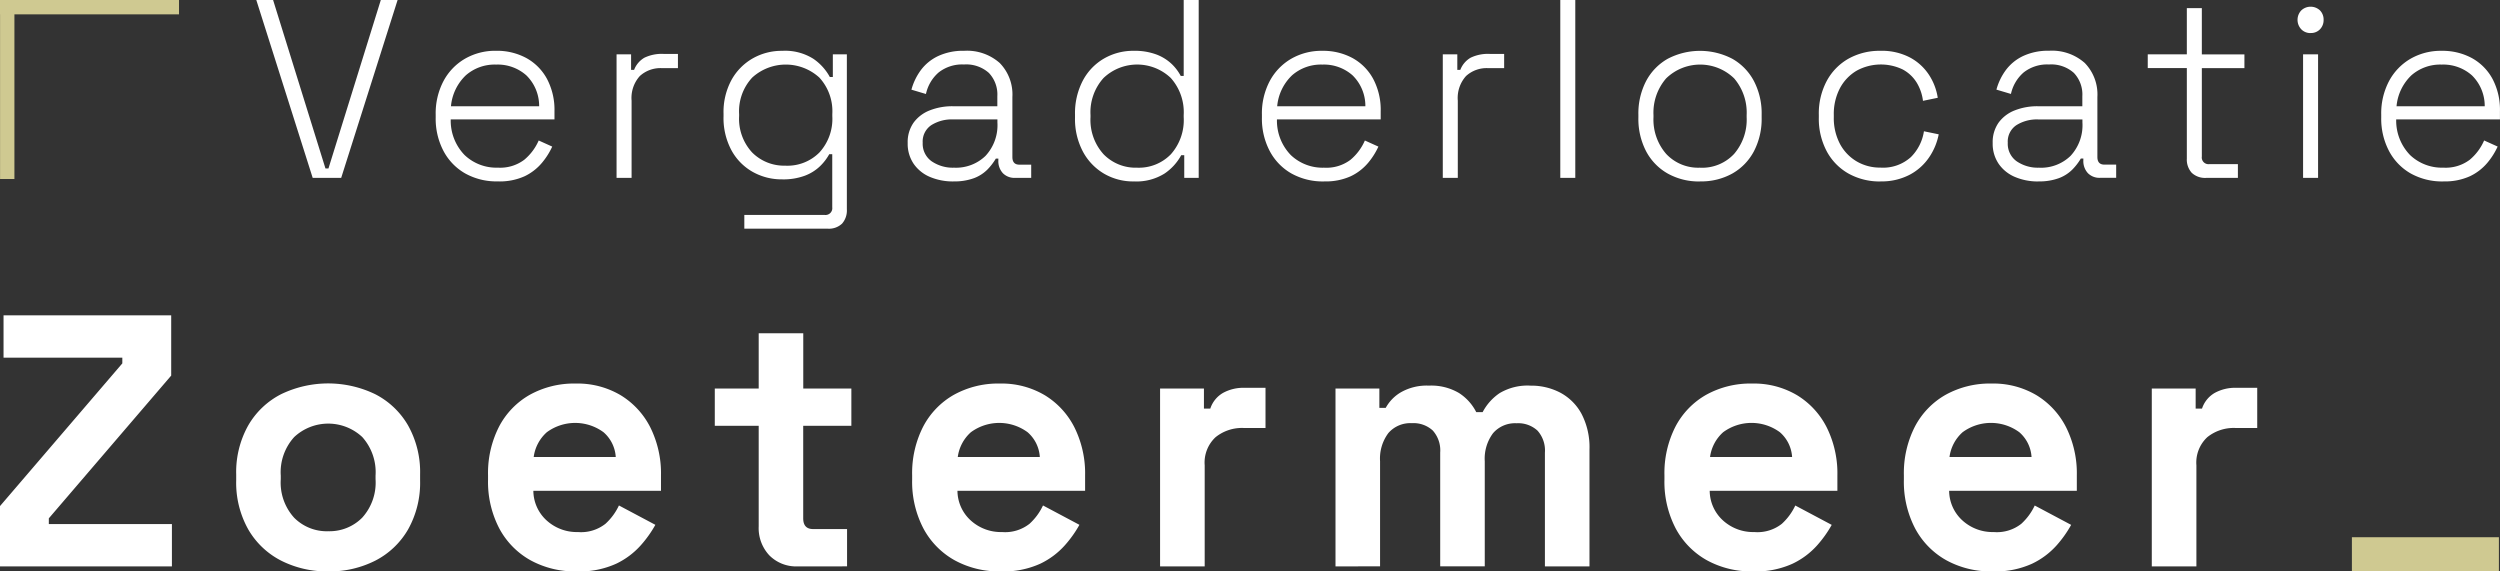 <svg xmlns="http://www.w3.org/2000/svg" width="200" height="45.714" viewBox="0 0 200 45.714">
  <rect x="0" y="0" width="200" height="45.714" fill="#333333" stroke="none"/>
  <g id="VLZ_logo-diap" transform="translate(-231.104 -46)">
    <path id="Path_4" data-name="Path 4" d="M158.9,46.888V44.152h11.76v2.736Z" transform="translate(260.356 44.826)" fill="#cfc991"/>
    <path id="Path_5" data-name="Path 5" d="M26.118,19.327,21.608,5.1h1.343L27.14,18.575h.241L31.569,5.1h1.343L28.4,19.327Zm14.811.285a5.152,5.152,0,0,1-2.615-.64,4.464,4.464,0,0,1-1.734-1.8,5.546,5.546,0,0,1-.621-2.663v-.244a5.531,5.531,0,0,1,.621-2.673,4.522,4.522,0,0,1,1.714-1.789,4.842,4.842,0,0,1,2.5-.64,4.925,4.925,0,0,1,2.415.579,4.149,4.149,0,0,1,1.653,1.667,5.277,5.277,0,0,1,.6,2.591v.65h-8.3a3.953,3.953,0,0,0,1.112,2.856,3.689,3.689,0,0,0,2.656,1.006,3.2,3.2,0,0,0,2.114-.63A4.171,4.171,0,0,0,44.2,16.339l1.082.488a5.734,5.734,0,0,1-.832,1.311A4.135,4.135,0,0,1,43.073,19.2,4.83,4.83,0,0,1,40.929,19.612ZM37.181,13.6h7.055a3.428,3.428,0,0,0-1.022-2.469,3.448,3.448,0,0,0-2.425-.864,3.494,3.494,0,0,0-2.425.864A3.9,3.9,0,0,0,37.181,13.6Zm13.248,5.732V9.449h1.162v1.24h.241a1.907,1.907,0,0,1,.832-.976,3.2,3.2,0,0,1,1.533-.3h1.142v1.138H54.056a2.451,2.451,0,0,0-1.764.63,2.612,2.612,0,0,0-.661,1.971v6.179Zm8.558-4.9v-.244a5.373,5.373,0,0,1,.631-2.683,4.493,4.493,0,0,1,1.694-1.728,4.665,4.665,0,0,1,2.365-.61,4.221,4.221,0,0,1,2.5.64,4.17,4.17,0,0,1,1.313,1.453h.241V9.449h1.122v12.4a1.6,1.6,0,0,1-.381,1.138,1.521,1.521,0,0,1-1.162.406H60.65v-1.1h6.413a.544.544,0,0,0,.621-.61V17.437h-.241a4.048,4.048,0,0,1-.732.955,3.562,3.562,0,0,1-1.213.762,4.956,4.956,0,0,1-1.824.295,4.72,4.72,0,0,1-2.375-.61A4.385,4.385,0,0,1,59.608,17.1,5.457,5.457,0,0,1,58.986,14.429Zm4.97,3.923a3.6,3.6,0,0,0,2.7-1.057,3.982,3.982,0,0,0,1.032-2.906v-.163a3.975,3.975,0,0,0-1.032-2.917,3.982,3.982,0,0,0-5.381,0,3.952,3.952,0,0,0-1.042,2.917v.163a3.959,3.959,0,0,0,1.042,2.906A3.608,3.608,0,0,0,63.957,18.352Zm13.408,1.26a4.669,4.669,0,0,1-1.854-.356A2.99,2.99,0,0,1,74.2,18.209a2.844,2.844,0,0,1-.481-1.667A2.7,2.7,0,0,1,74.2,14.9a2.908,2.908,0,0,1,1.3-.976,4.917,4.917,0,0,1,1.824-.325h3.567V12.8a2.5,2.5,0,0,0-.681-1.87,2.714,2.714,0,0,0-1.984-.671,3.034,3.034,0,0,0-2.034.64A3.159,3.159,0,0,0,75.18,12.62l-1.162-.346a4.71,4.71,0,0,1,.762-1.575,3.683,3.683,0,0,1,1.383-1.118,4.7,4.7,0,0,1,2.064-.417,3.948,3.948,0,0,1,2.856.976,3.605,3.605,0,0,1,1.012,2.723v4.8q0,.61.561.61H83.6v1.057H82.315a1.3,1.3,0,0,1-.982-.376,1.421,1.421,0,0,1-.361-1.026v-.142h-.2a4.627,4.627,0,0,1-.671.874,3.014,3.014,0,0,1-1.072.691A4.517,4.517,0,0,1,77.365,19.612Zm.08-1.1a3.388,3.388,0,0,0,2.5-.945,3.6,3.6,0,0,0,.952-2.673v-.244H77.345a3.079,3.079,0,0,0-1.734.457,1.575,1.575,0,0,0-.691,1.413A1.714,1.714,0,0,0,75.631,18,3,3,0,0,0,77.445,18.514Zm14.35,1.1a4.606,4.606,0,0,1-2.365-.62,4.513,4.513,0,0,1-1.694-1.768,5.547,5.547,0,0,1-.631-2.713v-.244a5.62,5.62,0,0,1,.621-2.713A4.422,4.422,0,0,1,89.42,9.785a4.659,4.659,0,0,1,2.375-.62,4.956,4.956,0,0,1,1.824.295,3.651,3.651,0,0,1,1.213.752,3.717,3.717,0,0,1,.732.965H95.8V5.1h1.2V19.327H95.844V17.518H95.6a4.17,4.17,0,0,1-1.313,1.453A4.221,4.221,0,0,1,91.8,19.612Zm.281-1.1a3.564,3.564,0,0,0,2.7-1.077A4.112,4.112,0,0,0,95.8,14.47v-.163a4.112,4.112,0,0,0-1.032-2.967,3.9,3.9,0,0,0-5.381,0,4.088,4.088,0,0,0-1.042,2.967v.163a4.088,4.088,0,0,0,1.042,2.967A3.572,3.572,0,0,0,92.076,18.514Zm14.951,1.1a5.152,5.152,0,0,1-2.615-.64,4.464,4.464,0,0,1-1.734-1.8,5.546,5.546,0,0,1-.621-2.663v-.244a5.531,5.531,0,0,1,.621-2.673,4.522,4.522,0,0,1,1.714-1.789,4.842,4.842,0,0,1,2.5-.64,4.925,4.925,0,0,1,2.415.579,4.149,4.149,0,0,1,1.653,1.667,5.276,5.276,0,0,1,.6,2.591v.65h-8.3a3.953,3.953,0,0,0,1.112,2.856,3.689,3.689,0,0,0,2.656,1.006,3.2,3.2,0,0,0,2.114-.63,4.171,4.171,0,0,0,1.152-1.545l1.082.488a5.734,5.734,0,0,1-.832,1.311,4.135,4.135,0,0,1-1.373,1.057A4.83,4.83,0,0,1,107.027,19.612ZM103.279,13.6h7.055a3.428,3.428,0,0,0-1.022-2.469,3.448,3.448,0,0,0-2.425-.864,3.494,3.494,0,0,0-2.425.864A3.9,3.9,0,0,0,103.279,13.6Zm13.248,5.732V9.449h1.162v1.24h.24a1.907,1.907,0,0,1,.832-.976,3.2,3.2,0,0,1,1.533-.3h1.142v1.138h-1.283a2.451,2.451,0,0,0-1.764.63,2.612,2.612,0,0,0-.661,1.971v6.179Zm9.4,0V5.1h1.2V19.327Zm11.183.285a5.111,5.111,0,0,1-2.6-.64,4.414,4.414,0,0,1-1.724-1.789,5.6,5.6,0,0,1-.611-2.673v-.244a5.6,5.6,0,0,1,.611-2.673,4.414,4.414,0,0,1,1.724-1.789,5.581,5.581,0,0,1,5.191,0,4.414,4.414,0,0,1,1.724,1.789,5.6,5.6,0,0,1,.611,2.673v.244a5.6,5.6,0,0,1-.611,2.673,4.414,4.414,0,0,1-1.724,1.789A5.111,5.111,0,0,1,137.11,19.612Zm0-1.1a3.492,3.492,0,0,0,2.726-1.108,4.21,4.21,0,0,0,1-2.937v-.163a4.21,4.21,0,0,0-1-2.937,3.9,3.9,0,0,0-5.441,0,4.185,4.185,0,0,0-1.012,2.937v.163a4.185,4.185,0,0,0,1.012,2.937A3.5,3.5,0,0,0,137.11,18.514Zm14.43,1.1a5.119,5.119,0,0,1-2.535-.62,4.46,4.46,0,0,1-1.754-1.778,5.535,5.535,0,0,1-.641-2.723v-.2a5.521,5.521,0,0,1,.641-2.734A4.477,4.477,0,0,1,149,9.785a5.119,5.119,0,0,1,2.535-.62,4.838,4.838,0,0,1,2.375.539,4.152,4.152,0,0,1,1.523,1.4,4.6,4.6,0,0,1,.691,1.819l-1.182.244a3.651,3.651,0,0,0-.5-1.453,2.934,2.934,0,0,0-1.122-1.057,4.038,4.038,0,0,0-3.688.1,3.569,3.569,0,0,0-1.333,1.4,4.43,4.43,0,0,0-.491,2.144v.163a4.43,4.43,0,0,0,.491,2.144,3.569,3.569,0,0,0,1.333,1.4,3.668,3.668,0,0,0,1.9.5,3.308,3.308,0,0,0,2.445-.843,3.692,3.692,0,0,0,1.042-2.063l1.182.244a4.938,4.938,0,0,1-.752,1.819,4.323,4.323,0,0,1-1.543,1.4A4.838,4.838,0,0,1,151.54,19.612Zm12.626,0a4.669,4.669,0,0,1-1.854-.356A2.99,2.99,0,0,1,161,18.209a2.844,2.844,0,0,1-.481-1.667A2.7,2.7,0,0,1,161,14.9a2.908,2.908,0,0,1,1.3-.976,4.917,4.917,0,0,1,1.824-.325h3.567V12.8a2.5,2.5,0,0,0-.681-1.87,2.714,2.714,0,0,0-1.984-.671,3.034,3.034,0,0,0-2.034.64,3.159,3.159,0,0,0-1.012,1.717l-1.162-.346a4.71,4.71,0,0,1,.762-1.575,3.683,3.683,0,0,1,1.383-1.118,4.7,4.7,0,0,1,2.064-.417,3.948,3.948,0,0,1,2.856.976,3.605,3.605,0,0,1,1.012,2.723v4.8q0,.61.561.61h.942v1.057h-1.283a1.3,1.3,0,0,1-.982-.376,1.421,1.421,0,0,1-.361-1.026v-.142h-.2a4.627,4.627,0,0,1-.671.874,3.014,3.014,0,0,1-1.072.691A4.517,4.517,0,0,1,164.167,19.612Zm.08-1.1a3.388,3.388,0,0,0,2.5-.945,3.6,3.6,0,0,0,.952-2.673v-.244h-3.547a3.079,3.079,0,0,0-1.734.457,1.575,1.575,0,0,0-.691,1.413A1.714,1.714,0,0,0,162.433,18,3,3,0,0,0,164.247,18.514Zm13.368.813a1.555,1.555,0,0,1-1.172-.406,1.575,1.575,0,0,1-.391-1.138V10.547h-3.127v-1.1h3.127V5.75h1.2v3.7h3.407v1.1h-3.407V17.62a.535.535,0,0,0,.6.61h2.285v1.1Zm7.736,0V9.449h1.2v9.878Zm.6-11.585a1,1,0,0,1-.742-.3,1.1,1.1,0,0,1,0-1.514,1.093,1.093,0,0,1,1.493,0,1.039,1.039,0,0,1,.291.762,1.048,1.048,0,0,1-.291.752A.992.992,0,0,1,185.952,7.742Zm10.622,11.87a5.153,5.153,0,0,1-2.615-.64,4.464,4.464,0,0,1-1.734-1.8,5.546,5.546,0,0,1-.621-2.663v-.244a5.531,5.531,0,0,1,.621-2.673,4.522,4.522,0,0,1,1.714-1.789,4.842,4.842,0,0,1,2.5-.64,4.925,4.925,0,0,1,2.415.579,4.149,4.149,0,0,1,1.653,1.667A5.277,5.277,0,0,1,201.1,14v.65h-8.3a3.953,3.953,0,0,0,1.112,2.856,3.689,3.689,0,0,0,2.656,1.006,3.2,3.2,0,0,0,2.114-.63,4.171,4.171,0,0,0,1.152-1.545l1.082.488a5.734,5.734,0,0,1-.832,1.311,4.135,4.135,0,0,1-1.373,1.057A4.83,4.83,0,0,1,196.575,19.612ZM192.827,13.6h7.055a3.428,3.428,0,0,0-1.022-2.469,3.448,3.448,0,0,0-2.425-.864,3.494,3.494,0,0,0-2.425.864A3.9,3.9,0,0,0,192.827,13.6ZM1.1,50.412V45.591l9.79-11.42v-.459H1.387V30.326H14.8v4.821l-9.79,11.42v.459h9.847v3.386Zm26.257.4a8.09,8.09,0,0,1-3.763-.861,6.4,6.4,0,0,1-2.631-2.5A7.622,7.622,0,0,1,20,43.525v-.459a7.622,7.622,0,0,1,.962-3.931,6.4,6.4,0,0,1,2.631-2.5,8.656,8.656,0,0,1,7.526,0,6.4,6.4,0,0,1,2.631,2.5,7.622,7.622,0,0,1,.962,3.931v.459a7.622,7.622,0,0,1-.962,3.931,6.4,6.4,0,0,1-2.631,2.5A8.09,8.09,0,0,1,27.361,50.814Zm0-3.214a3.68,3.68,0,0,0,2.716-1.076,4.176,4.176,0,0,0,1.075-3.085v-.287a4.209,4.209,0,0,0-1.061-3.085,3.984,3.984,0,0,0-5.447,0,4.176,4.176,0,0,0-1.075,3.085v.287a4.176,4.176,0,0,0,1.075,3.085A3.68,3.68,0,0,0,27.361,47.6Zm19.863,3.214a7.373,7.373,0,0,1-3.692-.9,6.32,6.32,0,0,1-2.49-2.554,8.062,8.062,0,0,1-.891-3.888v-.344a8.168,8.168,0,0,1,.877-3.888,6.253,6.253,0,0,1,2.462-2.554,7.294,7.294,0,0,1,3.678-.9,6.761,6.761,0,0,1,3.593.933,6.372,6.372,0,0,1,2.377,2.582,8.261,8.261,0,0,1,.849,3.831v1.234H43.772a3.237,3.237,0,0,0,1.075,2.382,3.585,3.585,0,0,0,2.49.918A3.151,3.151,0,0,0,49.544,47a4.64,4.64,0,0,0,1.075-1.463l2.914,1.549A9.168,9.168,0,0,1,52.388,48.7,6.212,6.212,0,0,1,50.393,50.2,7.13,7.13,0,0,1,47.224,50.814ZM43.8,41.66h6.564a2.852,2.852,0,0,0-.976-1.98,3.828,3.828,0,0,0-4.541,0A3.22,3.22,0,0,0,43.8,41.66Zm21.108,8.752a3.02,3.02,0,0,1-2.249-.875A3.185,3.185,0,0,1,61.8,47.2V39.164H58.287V36.18H61.8V31.761h3.565V36.18h3.848v2.984H65.361v7.4q0,.861.792.861h2.716v2.984Zm16.241.4a7.373,7.373,0,0,1-3.692-.9,6.32,6.32,0,0,1-2.49-2.554,8.062,8.062,0,0,1-.891-3.888v-.344a8.168,8.168,0,0,1,.877-3.888,6.253,6.253,0,0,1,2.462-2.554,7.294,7.294,0,0,1,3.678-.9,6.761,6.761,0,0,1,3.593.933,6.373,6.373,0,0,1,2.377,2.582,8.261,8.261,0,0,1,.849,3.831v1.234H77.7a3.237,3.237,0,0,0,1.075,2.382,3.585,3.585,0,0,0,2.49.918A3.151,3.151,0,0,0,83.469,47a4.64,4.64,0,0,0,1.075-1.463l2.914,1.549A9.167,9.167,0,0,1,86.313,48.7,6.212,6.212,0,0,1,84.318,50.2,7.13,7.13,0,0,1,81.149,50.814ZM77.726,41.66H84.29a2.853,2.853,0,0,0-.976-1.98,3.828,3.828,0,0,0-4.541,0A3.22,3.22,0,0,0,77.726,41.66ZM93.91,50.412V36.18h3.509v1.607h.509a2.261,2.261,0,0,1,1.033-1.263,3.4,3.4,0,0,1,1.684-.4h1.7v3.214h-1.754a3.372,3.372,0,0,0-2.235.732,2.767,2.767,0,0,0-.877,2.252v8.092Zm14.034,0V36.18h3.509v1.549h.509a3.25,3.25,0,0,1,1.217-1.248,4.169,4.169,0,0,1,2.235-.531,4.359,4.359,0,0,1,2.405.588,3.922,3.922,0,0,1,1.386,1.535h.509a4.173,4.173,0,0,1,1.358-1.521,4.368,4.368,0,0,1,2.49-.6,4.986,4.986,0,0,1,2.363.56,4.157,4.157,0,0,1,1.7,1.693,5.772,5.772,0,0,1,.637,2.855v9.354h-3.565v-9.1a2.382,2.382,0,0,0-.594-1.765,2.271,2.271,0,0,0-1.669-.588,2.325,2.325,0,0,0-1.882.789A3.4,3.4,0,0,0,119.885,42v8.407h-3.565v-9.1a2.382,2.382,0,0,0-.594-1.765,2.27,2.27,0,0,0-1.669-.588,2.325,2.325,0,0,0-1.882.789A3.4,3.4,0,0,0,111.509,42v8.407Zm33.388.4a7.373,7.373,0,0,1-3.692-.9,6.32,6.32,0,0,1-2.49-2.554,8.062,8.062,0,0,1-.891-3.888v-.344a8.169,8.169,0,0,1,.877-3.888,6.253,6.253,0,0,1,2.462-2.554,7.294,7.294,0,0,1,3.678-.9,6.761,6.761,0,0,1,3.593.933,6.372,6.372,0,0,1,2.377,2.582,8.261,8.261,0,0,1,.849,3.831v1.234H137.88a3.237,3.237,0,0,0,1.075,2.382,3.585,3.585,0,0,0,2.49.918,3.151,3.151,0,0,0,2.207-.66,4.64,4.64,0,0,0,1.075-1.463l2.914,1.549A9.167,9.167,0,0,1,146.5,48.7,6.212,6.212,0,0,1,144.5,50.2,7.13,7.13,0,0,1,141.332,50.814Zm-3.424-9.153h6.564a2.853,2.853,0,0,0-.976-1.98,3.828,3.828,0,0,0-4.541,0A3.22,3.22,0,0,0,137.908,41.66Zm22.579,9.153a7.373,7.373,0,0,1-3.692-.9,6.32,6.32,0,0,1-2.49-2.554,8.062,8.062,0,0,1-.891-3.888v-.344a8.169,8.169,0,0,1,.877-3.888,6.253,6.253,0,0,1,2.462-2.554,7.294,7.294,0,0,1,3.678-.9,6.761,6.761,0,0,1,3.593.933,6.372,6.372,0,0,1,2.377,2.582,8.261,8.261,0,0,1,.849,3.831v1.234H157.035a3.237,3.237,0,0,0,1.075,2.382,3.585,3.585,0,0,0,2.49.918,3.151,3.151,0,0,0,2.207-.66,4.641,4.641,0,0,0,1.075-1.463l2.914,1.549a9.169,9.169,0,0,1-1.146,1.621,6.212,6.212,0,0,1-1.995,1.492A7.13,7.13,0,0,1,160.487,50.814Zm-3.424-9.153h6.564a2.853,2.853,0,0,0-.976-1.98,3.828,3.828,0,0,0-4.541,0A3.22,3.22,0,0,0,157.064,41.66Zm16.184,8.752V36.18h3.509v1.607h.509a2.261,2.261,0,0,1,1.033-1.263,3.4,3.4,0,0,1,1.684-.4h1.7v3.214h-1.754a3.372,3.372,0,0,0-2.235.732,2.767,2.767,0,0,0-.877,2.252v8.092Z" transform="translate(230 40.9)" fill="#fff"/>
    <path id="Path_6" data-name="Path 6" d="M158.9,45.3V44.152h14.325V45.3Z" transform="translate(72.2 1.848)" fill="#cfc991"/>
    <path id="Path_7" data-name="Path 7" d="M158.9,45.3V44.152h14.325V45.3Z" transform="translate(276.409 -112.904) rotate(90)" fill="#cfc991"/>
  </g>
</svg>

